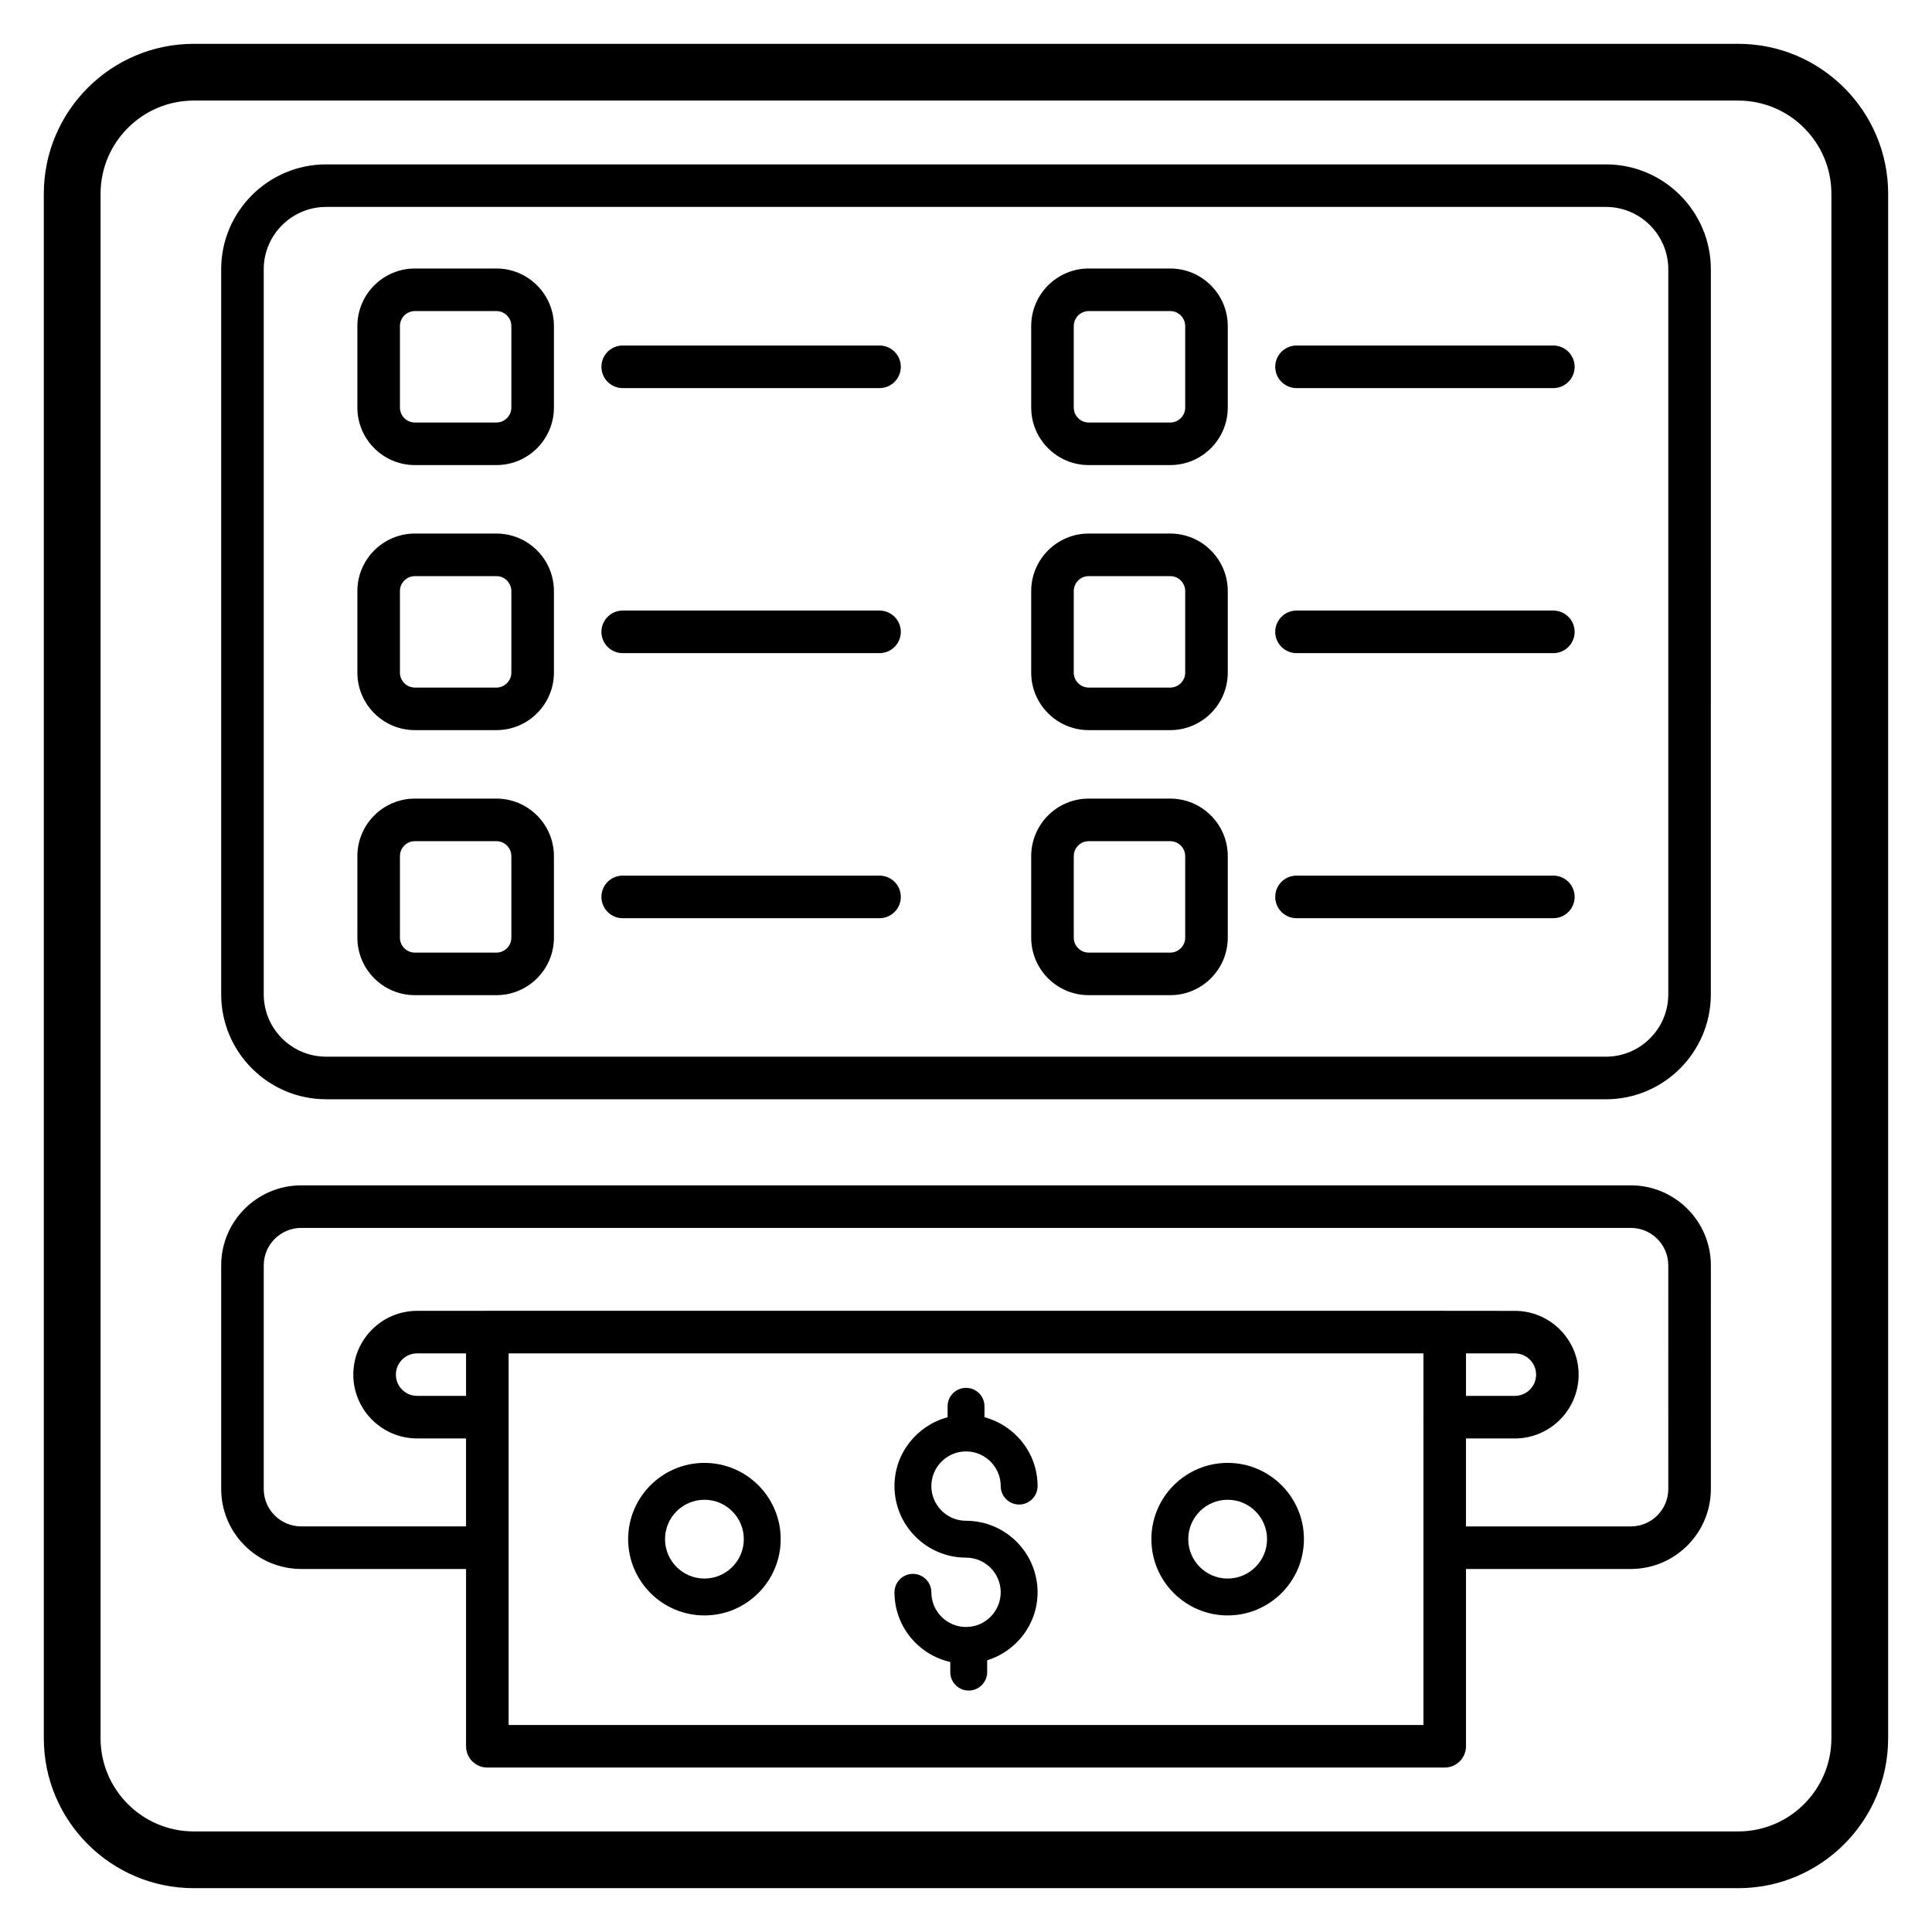 <?xml version="1.0" encoding="UTF-8"?>
<!-- Uploaded to: SVG Repo, www.svgrepo.com, Generator: SVG Repo Mixer Tools -->
<svg fill="#000000" width="800px" height="800px" version="1.1" viewBox="144 144 512 512" xmlns="http://www.w3.org/2000/svg">
 <g>
  <path d="m155.61 195.35v409.3c0 21.91 17.824 39.734 39.734 39.734h409.3c21.91 0 39.734-17.824 39.734-39.734v-409.3c0-21.91-17.824-39.734-39.734-39.734h-409.3c-21.91 0-39.734 17.824-39.734 39.734zm15.039 0c0-13.617 11.078-24.695 24.695-24.695h409.3c13.617 0 24.695 11.078 24.695 24.695v409.3c0 13.617-11.078 24.695-24.695 24.695h-409.3c-13.617 0-24.695-11.078-24.695-24.695z"/>
  <path d="m576.19 458.13h-352.37c-11.691 0-21.203 9.512-21.203 21.207v59.25c0 11.695 9.512 21.207 21.203 21.207h43.688v46.988c0 3.113 2.527 5.641 5.641 5.641h253.71c3.113 0 5.641-2.527 5.641-5.641v-46.988h43.688c11.695 0 21.207-9.512 21.207-21.207l0.004-59.25c0-11.695-9.516-21.207-21.207-21.207zm-308.68 55.793h-12.969c-3.102 0-5.629-2.527-5.629-5.633 0-3.102 2.527-5.629 5.629-5.629h12.969zm253.71 87.223h-242.43v-98.484h242.43v16.809c0 0.031-0.02 0.059-0.02 0.09s0.02 0.059 0.02 0.09zm24.227-98.484c3.106 0 5.633 2.527 5.633 5.629 0 3.106-2.527 5.633-5.633 5.633h-12.945v-11.262zm40.668 35.926c0 5.473-4.453 9.93-9.93 9.93h-43.688v-23.312h12.945c9.324 0 16.91-7.586 16.91-16.91s-7.586-16.906-16.91-16.906l-18.492-0.004c-0.031 0-0.059-0.02-0.094-0.02h-253.71c-0.031 0-0.059 0.02-0.094 0.02h-18.516c-9.324 0-16.906 7.586-16.906 16.906 0 9.324 7.586 16.91 16.906 16.91h12.969v23.312h-43.688c-5.473 0-9.926-4.453-9.926-9.93l0.004-59.246c0-5.473 4.453-9.93 9.926-9.93h352.36c5.473 0 9.93 4.453 9.93 9.93z"/>
  <path d="m230.42 435.32h339.16c15.332 0 27.809-12.477 27.809-27.809l0.004-192.14c0-15.332-12.477-27.809-27.809-27.809h-339.16c-15.332 0-27.809 12.477-27.809 27.809v192.13c0 15.336 12.477 27.812 27.809 27.812zm-16.527-219.95c0-9.113 7.418-16.531 16.531-16.531h339.16c9.113 0 16.531 7.418 16.531 16.531v192.13c0 9.113-7.418 16.531-16.531 16.531h-339.16c-9.113 0-16.531-7.418-16.531-16.531z"/>
  <path d="m253.95 267.25h21.605c8.406 0 15.242-6.836 15.242-15.242v-21.605c0-8.406-6.836-15.246-15.242-15.246h-21.605c-8.406 0-15.242 6.84-15.242 15.246v21.605c0 8.406 6.836 15.242 15.242 15.242zm-3.965-36.844c0-2.188 1.777-3.965 3.961-3.965h21.605c2.184 0 3.961 1.777 3.961 3.965v21.605c0 2.184-1.777 3.961-3.961 3.961h-21.605c-2.184 0-3.961-1.777-3.961-3.961z"/>
  <path d="m309.02 246.85h68.066c3.113 0 5.641-2.527 5.641-5.641 0-3.113-2.527-5.641-5.641-5.641h-68.066c-3.113 0-5.641 2.527-5.641 5.641 0 3.113 2.527 5.641 5.641 5.641z"/>
  <path d="m432.52 267.25h21.605c8.406 0 15.246-6.836 15.246-15.242v-21.605c0-8.406-6.84-15.246-15.246-15.246h-21.605c-8.406 0-15.242 6.84-15.242 15.246v21.605c0 8.406 6.836 15.242 15.242 15.242zm-3.961-36.844c0-2.188 1.777-3.965 3.961-3.965h21.605c2.188 0 3.965 1.777 3.965 3.965v21.605c0 2.184-1.777 3.961-3.965 3.961h-21.605c-2.184 0-3.961-1.777-3.961-3.961z"/>
  <path d="m487.59 246.85h68.066c3.113 0 5.641-2.527 5.641-5.641 0-3.113-2.527-5.641-5.641-5.641h-68.066c-3.113 0-5.641 2.527-5.641 5.641 0 3.113 2.527 5.641 5.641 5.641z"/>
  <path d="m253.95 337.49h21.605c8.406 0 15.242-6.836 15.242-15.242v-21.605c0-8.406-6.836-15.246-15.242-15.246h-21.605c-8.406 0-15.242 6.84-15.242 15.246v21.605c0 8.406 6.836 15.242 15.242 15.242zm-3.965-36.844c0-2.188 1.777-3.965 3.961-3.965h21.605c2.184 0 3.961 1.777 3.961 3.965v21.605c0 2.184-1.777 3.961-3.961 3.961h-21.605c-2.184 0-3.961-1.777-3.961-3.961z"/>
  <path d="m309.02 317.09h68.066c3.113 0 5.641-2.527 5.641-5.641s-2.527-5.641-5.641-5.641h-68.066c-3.113 0-5.641 2.527-5.641 5.641s2.527 5.641 5.641 5.641z"/>
  <path d="m432.52 337.49h21.605c8.406 0 15.246-6.836 15.246-15.242v-21.605c0-8.406-6.84-15.246-15.246-15.246h-21.605c-8.406 0-15.242 6.84-15.242 15.246v21.605c0 8.406 6.836 15.242 15.242 15.242zm-3.961-36.844c0-2.188 1.777-3.965 3.961-3.965h21.605c2.188 0 3.965 1.777 3.965 3.965v21.605c0 2.184-1.777 3.961-3.965 3.961h-21.605c-2.184 0-3.961-1.777-3.961-3.961z"/>
  <path d="m487.59 317.09h68.066c3.113 0 5.641-2.527 5.641-5.641s-2.527-5.641-5.641-5.641h-68.066c-3.113 0-5.641 2.527-5.641 5.641s2.527 5.641 5.641 5.641z"/>
  <path d="m253.95 407.73h21.605c8.406 0 15.242-6.836 15.242-15.242v-21.605c0-8.406-6.836-15.246-15.242-15.246h-21.605c-8.406 0-15.242 6.84-15.242 15.246v21.605c0 8.406 6.836 15.242 15.242 15.242zm-3.965-36.844c0-2.188 1.777-3.965 3.961-3.965h21.605c2.184 0 3.961 1.777 3.961 3.965v21.605c0 2.184-1.777 3.961-3.961 3.961h-21.605c-2.184 0-3.961-1.777-3.961-3.961z"/>
  <path d="m309.02 387.33h68.066c3.113 0 5.641-2.527 5.641-5.641s-2.527-5.641-5.641-5.641h-68.066c-3.113 0-5.641 2.527-5.641 5.641s2.527 5.641 5.641 5.641z"/>
  <path d="m432.52 407.73h21.605c8.406 0 15.246-6.836 15.246-15.242v-21.605c0-8.406-6.84-15.246-15.246-15.246h-21.605c-8.406 0-15.242 6.84-15.242 15.246v21.605c0 8.406 6.836 15.242 15.242 15.242zm-3.961-36.844c0-2.188 1.777-3.965 3.961-3.965h21.605c2.188 0 3.965 1.777 3.965 3.965v21.605c0 2.184-1.777 3.961-3.965 3.961h-21.605c-2.184 0-3.961-1.777-3.961-3.961z"/>
  <path d="m487.59 387.33h68.066c3.113 0 5.641-2.527 5.641-5.641s-2.527-5.641-5.641-5.641h-68.066c-3.113 0-5.641 2.527-5.641 5.641s2.527 5.641 5.641 5.641z"/>
  <path d="m400.01 528.64c5.062 0 9.188 4.125 9.188 9.188 0 2.699 2.188 4.887 4.887 4.887s4.887-2.188 4.887-4.887c0-8.758-5.992-16.07-14.074-18.242v-2.902c0-2.699-2.188-4.887-4.887-4.887-2.699 0-4.887 2.188-4.887 4.887v2.902c-8.082 2.172-14.078 9.484-14.078 18.242 0 10.457 8.508 18.961 18.965 18.961 5.062 0 9.188 4.125 9.188 9.191 0 5.062-4.125 9.188-9.188 9.188-5.066 0-9.191-4.125-9.191-9.188 0-2.699-2.188-4.887-4.887-4.887-2.699 0-4.887 2.188-4.887 4.887 0 9.02 6.34 16.551 14.789 18.465v2.684c0 2.699 2.188 4.887 4.887 4.887s4.887-2.188 4.887-4.887v-3.125c7.711-2.406 13.359-9.527 13.359-18.02 0-10.457-8.504-18.965-18.961-18.965-5.066 0-9.191-4.125-9.191-9.188 0.008-5.07 4.129-9.191 9.195-9.191z"/>
  <path d="m330.68 531.68c-11.148 0-20.215 9.066-20.215 20.211 0 11.148 9.07 20.215 20.215 20.215 11.148 0 20.211-9.07 20.211-20.215 0-11.148-9.066-20.211-20.211-20.211zm0 30.652c-5.758 0-10.441-4.684-10.441-10.441 0-5.758 4.684-10.438 10.441-10.438 5.758 0 10.438 4.68 10.438 10.438 0 5.758-4.684 10.441-10.438 10.441z"/>
  <path d="m469.34 531.68c-11.148 0-20.211 9.066-20.211 20.211 0 11.148 9.066 20.215 20.211 20.215 11.148 0 20.215-9.07 20.215-20.215 0.004-11.148-9.066-20.211-20.215-20.211zm0 30.652c-5.758 0-10.438-4.684-10.438-10.441 0-5.758 4.68-10.438 10.438-10.438 5.758 0 10.441 4.68 10.441 10.438 0.004 5.758-4.684 10.441-10.441 10.441z"/>
 </g>
</svg>